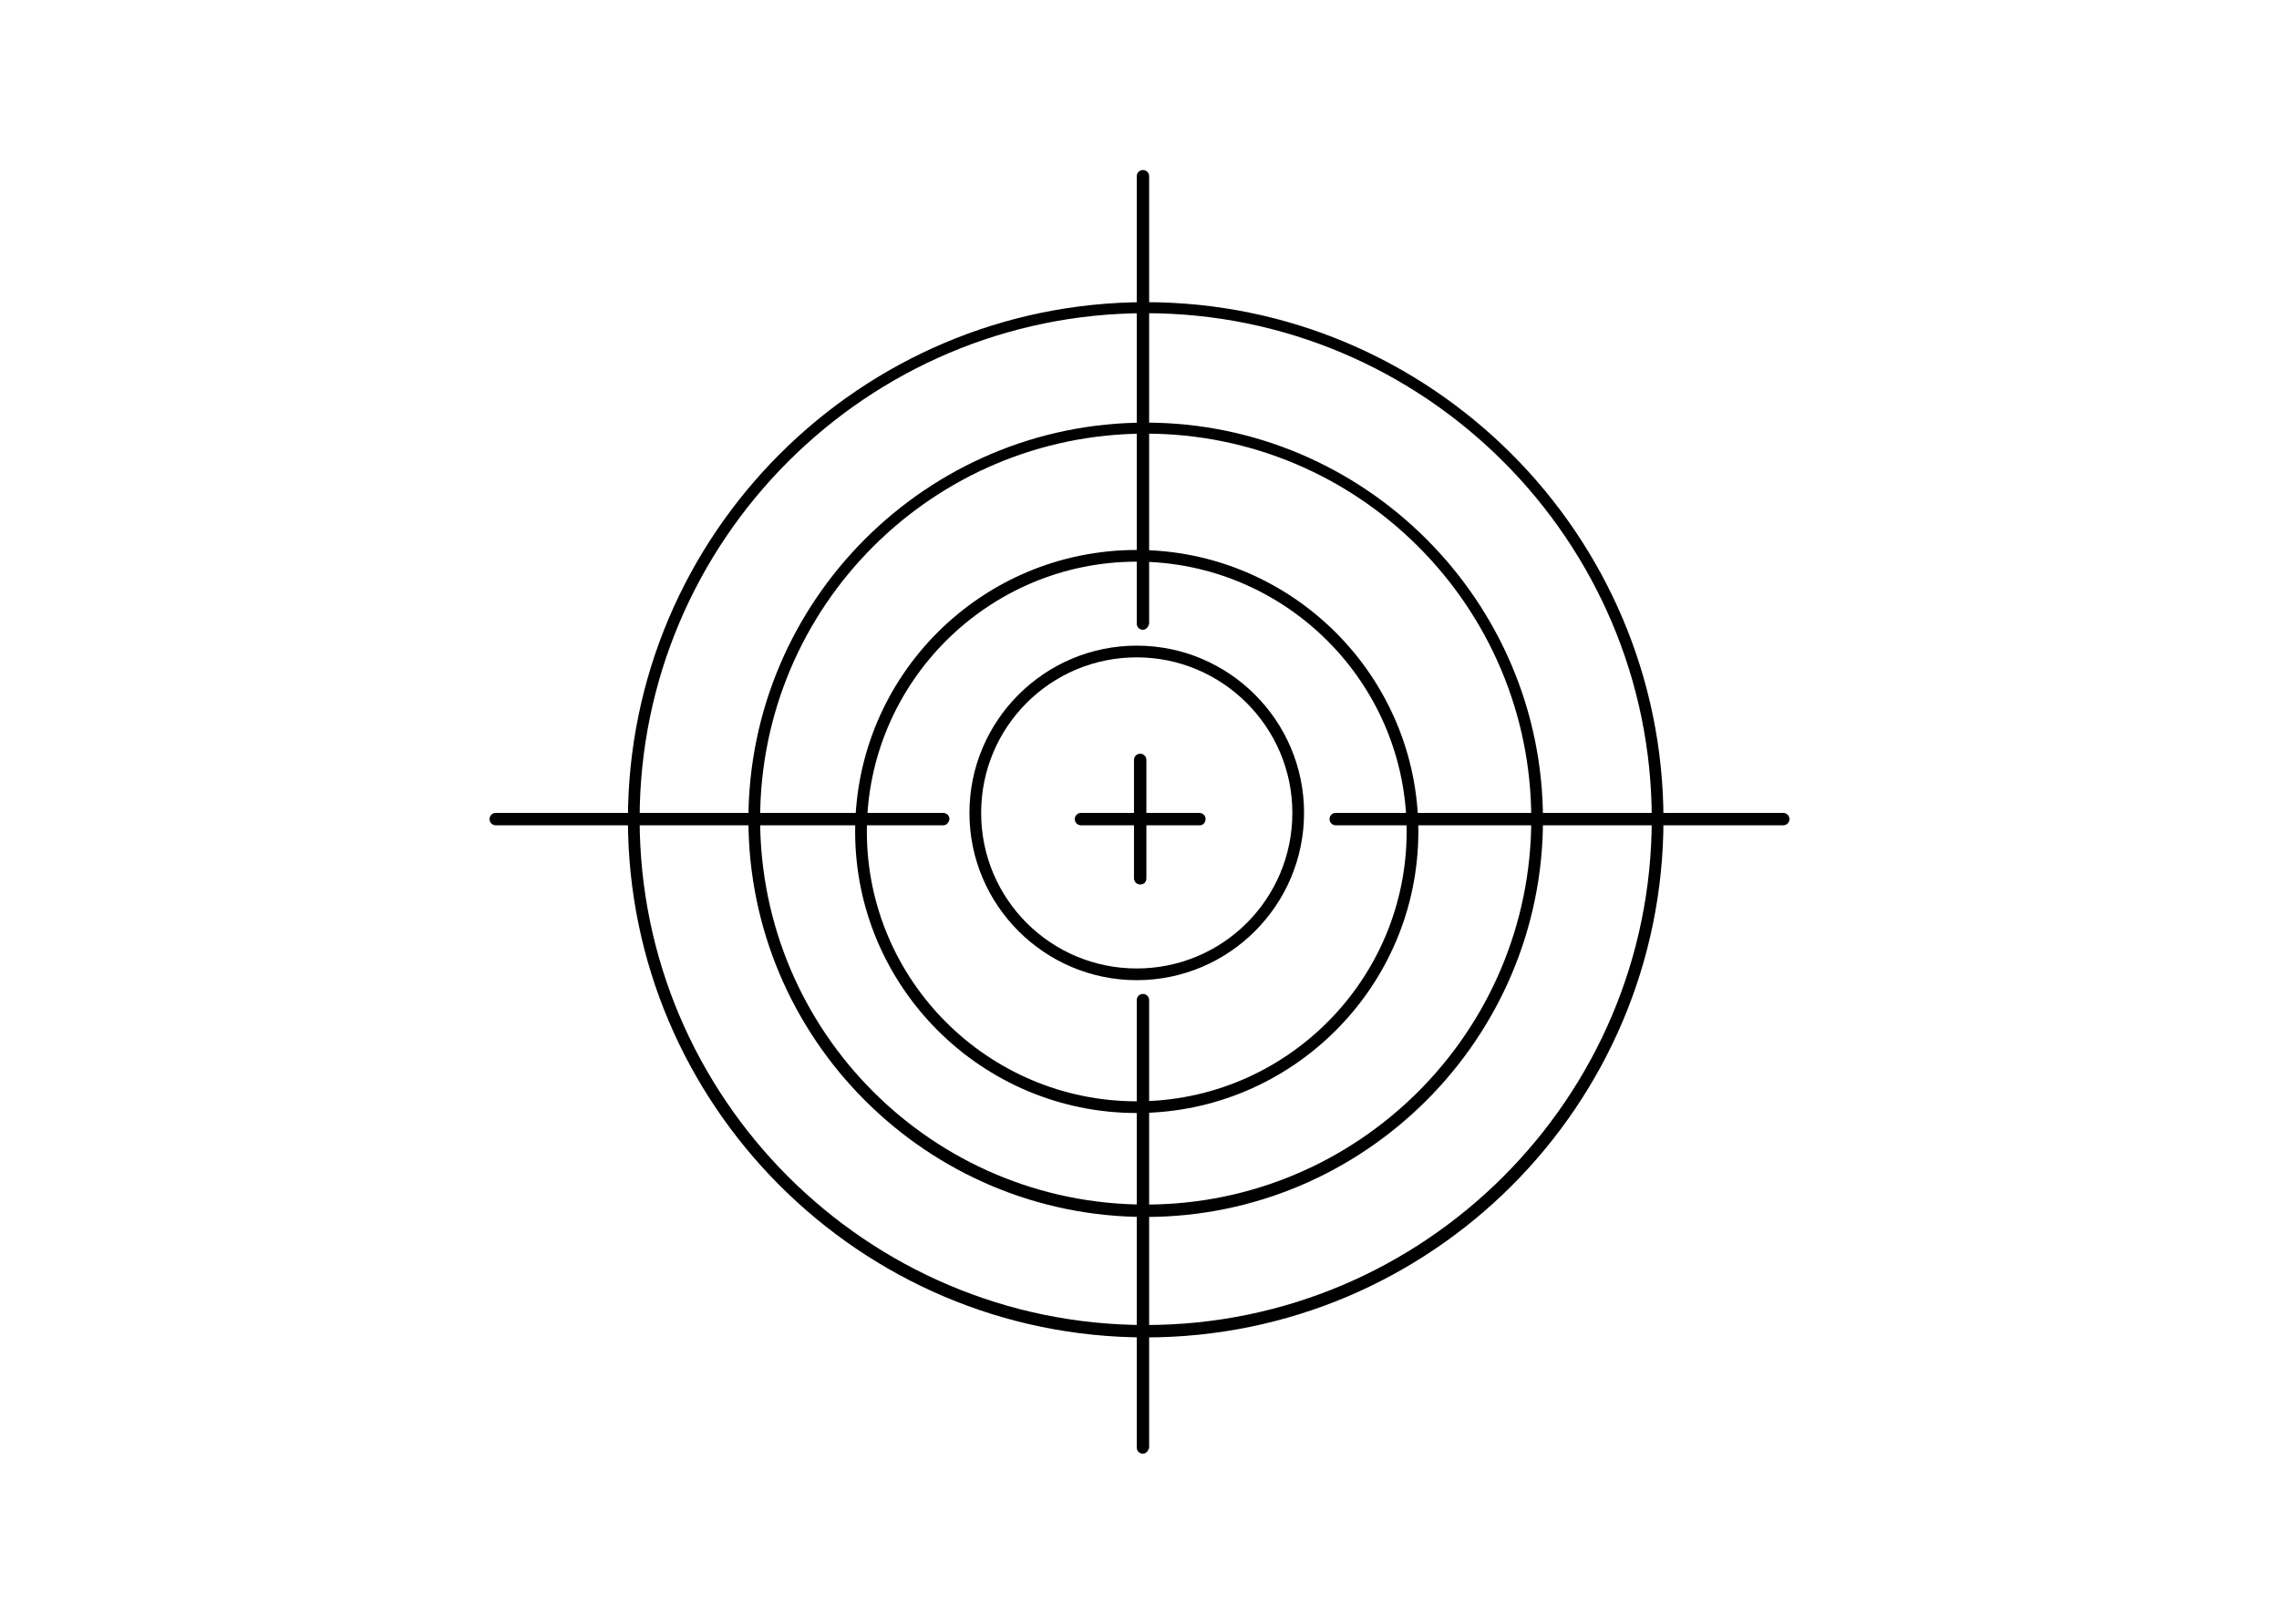<?xml version="1.0" encoding="UTF-8"?>
<!-- Generator: Adobe Illustrator 28.1.0, SVG Export Plug-In . SVG Version: 6.00 Build 0)  -->
<svg xmlns="http://www.w3.org/2000/svg" xmlns:xlink="http://www.w3.org/1999/xlink" version="1.1" id="Layer_1" x="0px" y="0px" viewBox="0 0 331 236" style="enable-background:new 0 0 331 236;" xml:space="preserve">
<style type="text/css">
	.st0{fill:none;}
	.st1{fill:#E7E04B;}
</style>
<g>
	<path class="st0" d="M459.3,28.3h-2.4c-1.6,0-2.8,1.3-2.8,2.8v17.7c0,1.6,1.3,2.8,2.8,2.8h2.4c1.6,0,2.8-1.3,2.8-2.8V31.1   C462.2,29.6,460.9,28.3,459.3,28.3z"></path>
	<path class="st0" d="M631.2,23.5v-5.7c0-2.9-2.4-5.3-5.3-5.3h-4c-2.9,0-5.3,2.4-5.3,5.3v16.6h14.5V23.5z"></path>
	<path class="st0" d="M516.8,45.2L535.5,67c0.8-10,9.1-17.8,19.3-17.8c9.3,0,17.1,6.6,19,15.4L591,44.4c0.3-0.3,0.6-0.6,0.9-0.9h-77   C515.6,43.9,516.2,44.5,516.8,45.2z"></path>
	<path class="st0" d="M592.3,45.6L574,67c0,0.5,0.1,1,0.1,1.6c0,10.7-8.7,19.4-19.4,19.4c-10.3,0-18.7-8.1-19.3-18.2l-20-23.4   c-1.5-1.7-3.5-2.7-5.6-2.8h-1.2c-1.7,0.1-3.4,0.7-4.8,1.9c-1.7,1.4-2.7,3.4-2.9,5.6c-0.2,2.2,0.5,4.3,1.9,6l22.1,25.9l0,0.2   l14,65.5l29.6,0.3l14.4-67.4l0.1-0.2l21.5-25.1c1.4-1.7,2.1-3.8,1.9-6c-0.2-2.2-1.2-4.2-2.9-5.6c-0.6-0.5-1.2-0.9-1.8-1.2h-7   C594,44,593.1,44.7,592.3,45.6z"></path>
	<path d="M603.9,44.7c1.7,1.4,2.7,3.4,2.9,5.6c0.2,2.2-0.5,4.3-1.9,6l-21.5,25.1l-0.1,0.2l-14.4,67.4l-29.6-0.3l-14-65.5l0-0.2   L502.9,57c-1.4-1.7-2.1-3.8-1.9-6c0.2-2.2,1.2-4.2,2.9-5.6c1.4-1.2,3.1-1.8,4.8-1.9h-5.2c-0.3,0.2-0.5,0.4-0.8,0.6   c-2,1.7-3.3,4.1-3.5,6.8c-0.2,2.7,0.6,5.2,2.4,7.3l21.9,25.6l14.3,66.6l32.5,0.3l14.6-68.3l21.3-24.9c1.7-2,2.6-4.6,2.4-7.3   c-0.2-2.6-1.4-4.9-3.3-6.6H602C602.7,43.8,603.3,44.2,603.9,44.7z"></path>
	<path d="M515.4,46.3l20,23.4c0-0.4-0.1-0.8-0.1-1.2c0-0.5,0-1,0.1-1.5l-18.7-21.9c-0.6-0.7-1.2-1.2-1.9-1.7h-5   C511.9,43.6,514,44.6,515.4,46.3z"></path>
	<path d="M591,44.4l-17.3,20.2c0.2,0.8,0.3,1.6,0.3,2.3l18.3-21.4c0.8-0.9,1.7-1.6,2.8-2.1h-3.2C591.6,43.8,591.2,44.1,591,44.4z"></path>
	<path class="st1" d="M554.7,50.9c-9.7,0-17.6,7.9-17.6,17.6c0,0.8,0.1,1.6,0.2,2.4l-0.1-1.5c0-0.3,0-0.5,0-0.8   c0-9.6,7.8-17.5,17.5-17.5c9,0,16.5,6.8,17.4,15.8l0.2,2c0-0.1,0-0.2,0-0.3C572.3,58.8,564.4,50.9,554.7,50.9z"></path>
	<path d="M554.7,49.4c9.3,0,17.1,6.5,18.9,15.4l0.1-0.1c-1.8-8.8-9.6-15.4-19-15.4c-10.2,0-18.5,7.9-19.3,17.8l0.1,0.1   C536.3,57.2,544.6,49.4,554.7,49.4z"></path>
	<path d="M573.2,68.5c0,10.2-8.3,18.5-18.5,18.5c-9.4,0-17.2-7-18.3-16.1l-1-1.2c0.6,10.1,9,18.2,19.3,18.2   c10.7,0,19.4-8.7,19.4-19.4c0-0.5,0-1-0.1-1.6l-0.8,1C573.2,68.1,573.2,68.3,573.2,68.5z"></path>
	<path d="M535.4,69.7l1,1.2c-0.1-0.8-0.2-1.5-0.2-2.3c0-10.2,8.3-18.5,18.5-18.5c10,0,18.1,8,18.4,17.9l0.8-1   c-0.1-0.8-0.2-1.6-0.3-2.3l-0.1,0.1c-1.8-8.9-9.6-15.4-18.9-15.4c-10.1,0-18.4,7.8-19.2,17.7l-0.1-0.1c0,0.5-0.1,1-0.1,1.5   C535.4,68.9,535.4,69.3,535.4,69.7z"></path>
	<path d="M554.7,87c10.2,0,18.5-8.3,18.5-18.5c0-0.2,0-0.4,0-0.6l-0.9,1l0-0.1c-0.2,9.5-8,17.2-17.6,17.2c-8.9,0-16.3-6.6-17.4-15.2   l0.1,1.1l-1-1.1C537.6,80,545.3,87,554.7,87z"></path>
	<path d="M537.3,70.9c-0.1-0.8-0.2-1.6-0.2-2.4c0-9.7,7.9-17.6,17.6-17.6c9.7,0,17.6,7.9,17.6,17.6c0,0.1,0,0.2,0,0.3l0,0.1l0.9-1   c-0.3-9.9-8.4-17.9-18.4-17.9c-10.2,0-18.5,8.3-18.5,18.5c0,0.8,0.1,1.6,0.2,2.3l1,1.1L537.3,70.9z"></path>
	<path class="st1" d="M508.6,41.7h1.3C509.5,41.7,509,41.7,508.6,41.7z"></path>
	<path d="M604,42.6c0.3,0.2,0.7,0.5,1,0.7c0.1,0,0.1,0.1,0.2,0.2h9.7v-0.9H604z"></path>
	<path d="M514.9,43.5h77c0.4-0.3,0.7-0.6,1.1-0.9h-79.7C513.9,42.8,514.4,43.1,514.9,43.5z"></path>
	<path d="M508.6,43.5h1.2C509.4,43.4,509,43.4,508.6,43.5z"></path>
	<path d="M597.9,42.7c-1,0.1-2,0.3-2.8,0.8h7C600.8,42.9,599.3,42.6,597.9,42.7z"></path>
	<path d="M492.3,42.6v0.9h11.2c0.5-0.3,1-0.6,1.6-0.9H492.3z"></path>
	<rect x="492.3" y="34.4" width="122.6" height="0.9"></rect>
	<path d="M509.8,43.5h5c-0.5-0.3-1-0.6-1.5-0.9H505c-0.5,0.2-1.1,0.5-1.6,0.9h5.2C509,43.4,509.4,43.4,509.8,43.5z"></path>
	<path d="M604,42.6h-11c-0.4,0.3-0.8,0.6-1.1,0.9h3.2c0.9-0.4,1.8-0.7,2.8-0.8c1.4-0.1,2.9,0.2,4.1,0.8h3.2   c-0.1-0.1-0.1-0.1-0.2-0.2C604.7,43,604.4,42.8,604,42.6z"></path>
	<rect x="492.3" y="35.3" width="122.6" height="0.9"></rect>
	<path d="M492.3,41.7v0.9H505c1.1-0.5,2.3-0.8,3.6-0.9H492.3z"></path>
	<path d="M602.4,41.7c0.6,0.2,1.1,0.5,1.6,0.9h10.8v-0.9H602.4z"></path>
	<path d="M509.9,41.7c1.2,0.1,2.3,0.4,3.4,0.9H593c0.5-0.3,1.1-0.6,1.7-0.9H509.9z"></path>
	<path d="M594.7,41.7c-0.6,0.2-1.1,0.5-1.7,0.9h11c-0.5-0.3-1.1-0.6-1.6-0.9H594.7z"></path>
	<path d="M508.6,41.7c-1.2,0.1-2.4,0.4-3.6,0.9h8.3c-1.1-0.5-2.2-0.8-3.4-0.9H508.6z"></path>
	<path d="M616.6,17.8c0-2.9,2.4-5.3,5.3-5.3h4c2.9,0,5.3,2.4,5.3,5.3v5.7c0-1.6,0.7-3,1.8-4v-1.7c0-3.9-3.1-7-7-7h-4   c-3.9,0-7,3.1-7,7v16.6h1.8V17.8z"></path>
	<path d="M631.2,55.5v5.3c0,2.9-2.4,5.3-5.3,5.3h-4c-2.9,0-5.3-2.4-5.3-5.3V43.5h-1.8v17.3c0,3.9,3.1,7,7,7h4c3.9,0,7-3.1,7-7v-1.3   C631.8,58.5,631.2,57.1,631.2,55.5z"></path>
	<rect x="614.9" y="36.2" width="1.8" height="5.5"></rect>
	<rect x="614.9" y="34.4" width="1.8" height="0.9"></rect>
	<rect x="614.9" y="42.6" width="1.8" height="0.9"></rect>
	<rect x="614.9" y="35.3" width="1.8" height="0.9"></rect>
	<rect x="614.9" y="41.7" width="1.8" height="0.9"></rect>
	<path d="M643.2,48.8v-5.3h-0.1v12c0,2-1.6,3.6-3.6,3.6h-3c-2,0-3.6-1.6-3.6-3.6v4c1,0.9,2.2,1.4,3.6,1.4h3c3,0,5.4-2.4,5.4-5.4   v-3.2C643.9,51.5,643.2,50.2,643.2,48.8z"></path>
	<path d="M636.6,19.9h3c2,0,3.6,1.6,3.6,3.6v10.9h0.1v-3.3c0-1.4,0.7-2.7,1.7-3.5v-4.1c0-3-2.4-5.4-5.4-5.4h-3   c-1.4,0-2.7,0.5-3.6,1.4v4C632.9,21.5,634.6,19.9,636.6,19.9z"></path>
	<rect x="643.1" y="36.2" width="0.1" height="5.5"></rect>
	<rect x="643.1" y="42.6" width="0.1" height="0.9"></rect>
	<rect x="643.1" y="34.4" width="0.1" height="0.9"></rect>
	<rect x="643.1" y="41.7" width="0.1" height="0.9"></rect>
	<rect x="643.1" y="35.3" width="0.1" height="0.9"></rect>
	<path d="M631.2,23.5v10.9h1.8V23.5v-4C631.8,20.5,631.2,21.9,631.2,23.5z"></path>
	<path d="M632.9,43.5h-1.8v12c0,1.6,0.7,3,1.8,4v-4V43.5z"></path>
	<rect x="631.2" y="36.2" width="1.8" height="5.5"></rect>
	<rect x="631.2" y="42.6" width="1.8" height="0.9"></rect>
	<rect x="631.2" y="34.4" width="1.8" height="0.9"></rect>
	<rect x="631.2" y="41.7" width="1.8" height="0.9"></rect>
	<rect x="631.2" y="35.3" width="1.8" height="0.9"></rect>
	<path d="M650.3,26.5h-2.4c-1.1,0-2.1,0.4-2.9,1.1v6.8h0.1v-3.3c0-1.6,1.3-2.8,2.8-2.8h2.4c1.6,0,2.8,1.3,2.8,2.8v17.7   c0,1.6-1.3,2.8-2.8,2.8h-2.4c-1.6,0-2.8-1.3-2.8-2.8v-5.3h-0.1v8.9c0.8,0.7,1.8,1.1,2.9,1.1h2.4c2.5,0,4.6-2.1,4.6-4.6V31.1   C654.8,28.6,652.8,26.5,650.3,26.5z"></path>
	<rect x="644.9" y="36.2" width="0.1" height="5.5"></rect>
	<rect x="644.9" y="42.6" width="0.1" height="0.9"></rect>
	<rect x="644.9" y="34.4" width="0.1" height="0.9"></rect>
	<rect x="644.9" y="35.3" width="0.1" height="0.9"></rect>
	<rect x="644.9" y="41.7" width="0.1" height="0.9"></rect>
	<path d="M643.2,31.1v3.3h1.7v-6.8C643.9,28.4,643.2,29.7,643.2,31.1z"></path>
	<path d="M643.2,43.5v5.3c0,1.4,0.7,2.7,1.7,3.5v-8.9H643.2z"></path>
	<rect x="643.2" y="36.2" width="1.7" height="5.5"></rect>
	<rect x="643.2" y="42.6" width="1.7" height="0.9"></rect>
	<rect x="643.2" y="34.4" width="1.7" height="0.9"></rect>
	<rect x="643.2" y="41.7" width="1.7" height="0.9"></rect>
	<rect x="643.2" y="35.3" width="1.7" height="0.9"></rect>
	<path d="M476,23.5v-5.7c0-2.9,2.4-5.3,5.3-5.3h4c2.9,0,5.3,2.4,5.3,5.3v16.6h1.8V17.8c0-3.9-3.1-7-7-7h-4c-3.9,0-7,3.1-7,7v1.7   C475.3,20.5,476,21.9,476,23.5z"></path>
	<path d="M490.5,60.8c0,2.9-2.4,5.3-5.3,5.3h-4c-2.9,0-5.3-2.4-5.3-5.3v-5.3c0,1.6-0.7,3-1.8,4v1.3c0,3.9,3.1,7,7,7h4   c3.9,0,7-3.1,7-7V43.5h-1.8V60.8z"></path>
	<rect x="490.5" y="36.2" width="1.8" height="5.5"></rect>
	<rect x="490.5" y="42.6" width="1.8" height="0.9"></rect>
	<rect x="490.5" y="34.4" width="1.8" height="0.9"></rect>
	<rect x="490.5" y="35.3" width="1.8" height="0.9"></rect>
	<rect x="490.5" y="41.7" width="1.8" height="0.9"></rect>
	<path d="M470.6,59.1h-3c-2,0-3.6-1.6-3.6-3.6v-32c0-2,1.6-3.6,3.6-3.6h3c2,0,3.6,1.6,3.6,3.6v-4c-1-0.9-2.2-1.4-3.6-1.4h-3   c-3,0-5.4,2.4-5.4,5.4v4.1c1,0.8,1.7,2.1,1.7,3.5v17.7c0,1.4-0.7,2.7-1.7,3.5v3.2c0,3,2.4,5.4,5.4,5.4h3c1.4,0,2.7-0.5,3.6-1.4v-4   C474.2,57.5,472.6,59.1,470.6,59.1z"></path>
	<path d="M474.2,34.4h1.8V23.5c0-1.6-0.7-3-1.8-4v4V34.4z"></path>
	<path d="M476,55.5v-12h-1.8v12v4C475.3,58.5,476,57.1,476,55.5z"></path>
	<rect x="474.2" y="36.2" width="1.8" height="5.5"></rect>
	<rect x="474.2" y="34.4" width="1.8" height="0.9"></rect>
	<rect x="474.2" y="42.6" width="1.8" height="0.9"></rect>
	<rect x="474.2" y="41.7" width="1.8" height="0.9"></rect>
	<rect x="474.2" y="35.3" width="1.8" height="0.9"></rect>
	<path d="M459.3,26.5h-2.4c-2.5,0-4.6,2.1-4.6,4.6v17.7c0,2.5,2.1,4.6,4.6,4.6h2.4c1.1,0,2.1-0.4,2.9-1.1V27.6   C461.5,26.9,460.5,26.5,459.3,26.5z M459.3,51.6h-2.4c-1.6,0-2.8-1.3-2.8-2.8V31.1c0-1.6,1.3-2.8,2.8-2.8h2.4   c1.6,0,2.8,1.3,2.8,2.8v17.7C462.2,50.4,460.9,51.6,459.3,51.6z"></path>
	<path d="M463.9,48.8V31.1c0-1.4-0.7-2.7-1.7-3.5v24.7C463.3,51.5,463.9,50.2,463.9,48.8z"></path>
</g>
<g id="community_teamwork_00000050663248300235126600000004100630558680461233_">
	<g>
		<path d="M530.5,176.3c-0.5,0-0.9-0.4-0.9-0.9c0-0.5,0.4-0.9,0.9-0.9c2.1,0,3.9-1.7,3.9-3.9c0-2.1-1.7-3.9-3.9-3.9h-16.7    c-0.5,0-0.9-0.4-0.9-0.9c0-0.5,0.4-0.9,0.9-0.9h16.7c3.1,0,5.6,2.5,5.6,5.6C536.1,173.8,533.6,176.3,530.5,176.3z"></path>
	</g>
	<g>
		<path d="M530.5,185.9c-0.5,0-0.9-0.4-0.9-0.9c0-0.5,0.4-0.9,0.9-0.9c2.1,0,3.9-1.7,3.9-3.9s-1.7-3.9-3.9-3.9h-16.7    c-0.5,0-0.9-0.4-0.9-0.9c0-0.5,0.4-0.9,0.9-0.9h16.7c3.1,0,5.6,2.5,5.6,5.6S533.6,185.9,530.5,185.9z"></path>
	</g>
	<g>
		<path d="M497.1,200.2c-0.5,0-0.9-0.4-0.9-0.9c0-3.1,2.5-5.6,5.6-5.6h28.6c1.1,0,2.2-0.5,3-1.4c0.8-0.9,1.1-2,0.9-3.2    c-0.3-1.8-2.1-3.2-4.1-3.2h-16.4c-0.5,0-0.9-0.4-0.9-0.9c0-0.5,0.4-0.9,0.9-0.9h16.4c2.9,0,5.4,2,5.8,4.7c0.3,1.7-0.2,3.3-1.3,4.6    c-1.1,1.3-2.6,2-4.3,2h-28.6c-2.1,0-3.9,1.7-3.9,3.9C498,199.8,497.6,200.2,497.1,200.2z"></path>
	</g>
	<g>
		<path d="M497.1,209.7h-3.2c-2.8,0-5.4-1.1-7.4-3l-11.2-11.2H459c-0.5,0-0.9-0.4-0.9-0.9s0.4-0.9,0.9-0.9h16.7    c0.2,0,0.5,0.1,0.6,0.3l11.5,11.5c1.6,1.6,3.8,2.5,6.1,2.5h3.2c0.5,0,0.9,0.4,0.9,0.9C498,209.3,497.6,209.7,497.1,209.7z"></path>
	</g>
	<g>
		<path d="M530.5,166.8c-0.5,0-0.9-0.4-0.9-0.9c0-0.5,0.4-0.9,0.9-0.9c1.1,0,2.2-0.5,3-1.4c0.8-0.9,1.1-2,0.9-3.2    c-0.3-1.8-2.1-3.2-4.1-3.2h-44.5c-1.7,0-3.4,0.5-4.8,1.5l-4.7,3.2c-0.1,0.1-0.3,0.1-0.5,0.1h-21.4c-0.5,0-0.9-0.4-0.9-0.9    c0-0.5,0.4-0.9,0.9-0.9h21.2l4.5-3c1.7-1.1,3.7-1.7,5.8-1.7h44.5c2.9,0,5.4,2,5.8,4.7c0.3,1.7-0.2,3.3-1.3,4.6    C533.7,166.1,532.1,166.8,530.5,166.8z"></path>
	</g>
	<g>
		<path d="M406.5,162H397c-0.5,0-0.9-0.4-0.9-0.9c0-0.5,0.4-0.9,0.9-0.9h9.5c0.5,0,0.9,0.4,0.9,0.9C407.4,161.6,407,162,406.5,162z"></path>
	</g>
	<g>
		<path d="M406.5,195.4H397c-0.5,0-0.9-0.4-0.9-0.9s0.4-0.9,0.9-0.9h9.5c0.5,0,0.9,0.4,0.9,0.9S407,195.4,406.5,195.4z"></path>
	</g>
	<g>
		<path d="M416.1,178.7c-0.5,0-0.9-0.4-0.9-0.9v-16.7c0-3.1,2.5-5.6,5.6-5.6s5.6,2.5,5.6,5.6c0,0.5-0.4,0.9-0.9,0.9    s-0.9-0.4-0.9-0.9c0-2.1-1.7-3.9-3.9-3.9s-3.9,1.7-3.9,3.9v16.7C416.9,178.3,416.5,178.7,416.1,178.7z"></path>
	</g>
	<g>
		<path d="M425.6,178.7c-0.5,0-0.9-0.4-0.9-0.9v-16.7c0-3.1,2.5-5.6,5.6-5.6c3.1,0,5.6,2.5,5.6,5.6c0,0.5-0.4,0.9-0.9,0.9    c-0.5,0-0.9-0.4-0.9-0.9c0-2.1-1.7-3.9-3.9-3.9c-2.1,0-3.9,1.7-3.9,3.9v16.7C426.5,178.3,426.1,178.7,425.6,178.7z"></path>
	</g>
	<g>
		<path d="M449.4,195.4c-3.1,0-5.6-2.5-5.6-5.6v-28.6c0-1.1-0.5-2.2-1.4-3c-0.9-0.8-2-1.1-3.2-0.9c-1.8,0.3-3.2,2.1-3.2,4.1v16.4    c0,0.5-0.4,0.9-0.9,0.9c-0.5,0-0.9-0.4-0.9-0.9v-16.4c0-2.9,2-5.4,4.7-5.8c1.7-0.3,3.3,0.2,4.6,1.3c1.3,1.1,2,2.6,2,4.3v28.6    c0,2.1,1.7,3.9,3.9,3.9c0.5,0,0.9,0.4,0.9,0.9S449.9,195.4,449.4,195.4z"></path>
	</g>
	<g>
		<path d="M411.3,238.3c-0.5,0-0.9-0.4-0.9-0.9v-21.2l-3-4.5c-1.1-1.7-1.7-3.7-1.7-5.8v-44.5c0-2.9,2-5.4,4.7-5.8    c1.7-0.3,3.3,0.2,4.6,1.3c1.3,1.1,2,2.6,2,4.3c0,0.5-0.4,0.9-0.9,0.9s-0.9-0.4-0.9-0.9c0-1.1-0.5-2.2-1.4-3    c-0.9-0.8-2-1.1-3.2-0.9c-1.8,0.3-3.2,2.1-3.2,4.1v44.5c0,1.7,0.5,3.4,1.5,4.8l3.2,4.7c0.1,0.1,0.1,0.3,0.1,0.5v21.4    C412.2,237.9,411.8,238.3,411.3,238.3z"></path>
	</g>
	<g>
		<path d="M411.3,295.5c-0.5,0-0.9-0.4-0.9-0.9v-9.5c0-0.5,0.4-0.9,0.9-0.9s0.9,0.4,0.9,0.9v9.5    C412.2,295.1,411.8,295.5,411.3,295.5z"></path>
	</g>
	<g>
		<path d="M444.7,295.5c-0.5,0-0.9-0.4-0.9-0.9v-9.5c0-0.5,0.4-0.9,0.9-0.9s0.9,0.4,0.9,0.9v9.5    C445.5,295.1,445.1,295.5,444.7,295.5z"></path>
	</g>
	<g>
		<path d="M428,276.4h-16.7c-3.1,0-5.6-2.5-5.6-5.6c0-3.1,2.5-5.6,5.6-5.6c0.5,0,0.9,0.4,0.9,0.9s-0.4,0.9-0.9,0.9    c-2.1,0-3.9,1.7-3.9,3.9c0,2.1,1.7,3.9,3.9,3.9H428c0.5,0,0.9,0.4,0.9,0.9C428.9,276,428.5,276.4,428,276.4z"></path>
	</g>
	<g>
		<path d="M428,266.9h-16.7c-3.1,0-5.6-2.5-5.6-5.6c0-3.1,2.5-5.6,5.6-5.6c0.5,0,0.9,0.4,0.9,0.9s-0.4,0.9-0.9,0.9    c-2.1,0-3.9,1.7-3.9,3.9c0,2.1,1.7,3.9,3.9,3.9H428c0.5,0,0.9,0.4,0.9,0.9S428.5,266.9,428,266.9z"></path>
	</g>
	<g>
		<path d="M444.7,233.5c-0.5,0-0.9-0.4-0.9-0.9V216c0-0.2,0.1-0.5,0.3-0.6l11.5-11.5c1.6-1.6,2.5-3.8,2.5-6.1v-3.2    c0-0.5,0.4-0.9,0.9-0.9c0.5,0,0.9,0.4,0.9,0.9v3.2c0,2.8-1.1,5.4-3,7.4l-11.2,11.2v16.3C445.5,233.1,445.1,233.5,444.7,233.5z"></path>
	</g>
	<g>
		<path d="M428,257.4h-16.4c-2.9,0-5.4-2-5.8-4.7c-0.3-1.7,0.2-3.3,1.3-4.6c1.1-1.3,2.6-2,4.3-2h28.6c2.1,0,3.9-1.7,3.9-3.9    c0-0.5,0.4-0.9,0.9-0.9s0.9,0.4,0.9,0.9c0,3.1-2.5,5.6-5.6,5.6h-28.6c-1.1,0-2.2,0.5-3,1.4c-0.8,0.9-1.1,2-0.9,3.2    c0.3,1.8,2.1,3.2,4.1,3.2H428c0.5,0,0.9,0.4,0.9,0.9S428.5,257.4,428,257.4z"></path>
	</g>
	<g>
		<path d="M482.8,247.8h-16.7c-0.2,0-0.5-0.1-0.6-0.3L454,236.1c-1.6-1.6-3.8-2.5-6.1-2.5h-3.2c-0.5,0-0.9-0.4-0.9-0.9    c0-0.5,0.4-0.9,0.9-0.9h3.2c2.8,0,5.4,1.1,7.4,3l11.2,11.2h16.3c0.5,0,0.9,0.4,0.9,0.9C483.7,247.4,483.3,247.8,482.8,247.8z"></path>
	</g>
	<g>
		<path d="M456.1,286h-44.5c-2.9,0-5.4-2-5.8-4.7c-0.3-1.7,0.2-3.3,1.3-4.6c1.1-1.3,2.6-2,4.3-2c0.5,0,0.9,0.4,0.9,0.9    c0,0.5-0.4,0.9-0.9,0.9c-1.1,0-2.2,0.5-3,1.4c-0.8,0.9-1.1,2-0.9,3.2c0.3,1.8,2.1,3.2,4.1,3.2h44.5c1.7,0,3.4-0.5,4.8-1.5l4.7-3.2    c0.1-0.1,0.3-0.1,0.5-0.1h21.4c0.5,0,0.9,0.4,0.9,0.9c0,0.5-0.4,0.9-0.9,0.9h-21.2l-4.5,3C460.1,285.4,458.1,286,456.1,286z"></path>
	</g>
	<g>
		<path d="M544.8,281.2h-9.5c-0.5,0-0.9-0.4-0.9-0.9c0-0.5,0.4-0.9,0.9-0.9h9.5c0.5,0,0.9,0.4,0.9,0.9    C545.6,280.8,545.2,281.2,544.8,281.2z"></path>
	</g>
	<g>
		<path d="M544.8,247.8h-9.5c-0.5,0-0.9-0.4-0.9-0.9c0-0.5,0.4-0.9,0.9-0.9h9.5c0.5,0,0.9,0.4,0.9,0.9    C545.6,247.4,545.2,247.8,544.8,247.8z"></path>
	</g>
	<g>
		<path d="M520.9,286c-3.1,0-5.6-2.5-5.6-5.6c0-0.5,0.4-0.9,0.9-0.9c0.5,0,0.9,0.4,0.9,0.9c0,2.1,1.7,3.9,3.9,3.9    c2.1,0,3.9-1.7,3.9-3.9v-16.7c0-0.5,0.4-0.9,0.9-0.9s0.9,0.4,0.9,0.9v16.7C526.6,283.4,524,286,520.9,286z"></path>
	</g>
	<g>
		<path d="M511.4,286c-3.1,0-5.6-2.5-5.6-5.6c0-0.5,0.4-0.9,0.9-0.9c0.5,0,0.9,0.4,0.9,0.9c0,2.1,1.7,3.9,3.9,3.9    c2.1,0,3.9-1.7,3.9-3.9v-16.7c0-0.5,0.4-0.9,0.9-0.9c0.5,0,0.9,0.4,0.9,0.9v16.7C517,283.4,514.5,286,511.4,286z"></path>
	</g>
	<g>
		<path d="M501.9,286c-1.3,0-2.6-0.5-3.7-1.3c-1.3-1.1-2-2.6-2-4.3v-28.6c0-2.1-1.7-3.9-3.9-3.9c-0.5,0-0.9-0.4-0.9-0.9    c0-0.5,0.4-0.9,0.9-0.9c3.1,0,5.6,2.5,5.6,5.6v28.6c0,1.1,0.5,2.2,1.4,3c0.9,0.8,2,1.1,3.2,0.9c1.8-0.3,3.2-2.1,3.2-4.1v-16.4    c0-0.5,0.4-0.9,0.9-0.9c0.5,0,0.9,0.4,0.9,0.9v16.4c0,2.9-2,5.4-4.7,5.8C502.5,285.9,502.2,286,501.9,286z"></path>
	</g>
	<g>
		<path d="M482.8,247.8c-0.5,0-0.9-0.4-0.9-0.9v-3.2c0-2.8,1.1-5.4,3-7.4l11.2-11.2v-16.3c0-0.5,0.4-0.9,0.9-0.9s0.9,0.4,0.9,0.9    v16.7c0,0.2-0.1,0.5-0.3,0.6l-11.5,11.5c-1.6,1.6-2.5,3.8-2.5,6.1v3.2C483.7,247.4,483.3,247.8,482.8,247.8z"></path>
	</g>
	<g>
		<path d="M530.5,286c-1.3,0-2.6-0.5-3.7-1.3c-1.3-1.1-2-2.6-2-4.3c0-0.5,0.4-0.9,0.9-0.9s0.9,0.4,0.9,0.9c0,1.1,0.5,2.2,1.4,3    c0.9,0.8,2,1.1,3.2,0.9c1.8-0.3,3.2-2.1,3.2-4.1v-44.5c0-1.7-0.5-3.4-1.5-4.8l-3.2-4.7c-0.1-0.1-0.1-0.3-0.1-0.5v-21.4    c0-0.5,0.4-0.9,0.9-0.9s0.9,0.4,0.9,0.9v21.2l3,4.5c1.1,1.7,1.7,3.7,1.7,5.8v44.5c0,2.9-2,5.4-4.7,5.8    C531.1,285.9,530.8,286,530.5,286z"></path>
	</g>
	<g>
		<path d="M530.5,157.3c-0.5,0-0.9-0.4-0.9-0.9v-9.5c0-0.5,0.4-0.9,0.9-0.9s0.9,0.4,0.9,0.9v9.5    C531.3,156.9,530.9,157.3,530.5,157.3z"></path>
	</g>
	<g>
		<path d="M497.1,157.3c-0.5,0-0.9-0.4-0.9-0.9v-9.5c0-0.5,0.4-0.9,0.9-0.9s0.9,0.4,0.9,0.9v9.5C498,156.9,497.6,157.3,497.1,157.3z    "></path>
	</g>
</g>
<g>
	<g>
		<g>
			<path d="M165.6,128.5c-0.5,0-0.9-0.4-0.9-0.9v-17.2c0-0.5,0.4-0.9,0.9-0.9s0.9,0.4,0.9,0.9v17.2     C166.5,128.2,166.1,128.5,165.6,128.5z"></path>
		</g>
		<g>
			<path d="M174.3,119.9H157c-0.5,0-0.9-0.4-0.9-0.9s0.4-0.9,0.9-0.9h17.2c0.5,0,0.9,0.4,0.9,0.9S174.7,119.9,174.3,119.9z"></path>
		</g>
	</g>
	<g>
		<g>
			<path d="M166,91.5c-0.5,0-0.9-0.4-0.9-0.9v-65c0-0.5,0.4-0.9,0.9-0.9c0.5,0,0.9,0.4,0.9,0.9v65C166.8,91.1,166.4,91.5,166,91.5z"></path>
		</g>
		<g>
			<path d="M166,211.2c-0.5,0-0.9-0.4-0.9-0.9v-65c0-0.5,0.4-0.9,0.9-0.9c0.5,0,0.9,0.4,0.9,0.9v65     C166.8,210.8,166.4,211.2,166,211.2z"></path>
		</g>
	</g>
	<g>
		<g>
			<path d="M259,119.9h-65c-0.5,0-0.9-0.4-0.9-0.9c0-0.5,0.4-0.9,0.9-0.9h65c0.5,0,0.9,0.4,0.9,0.9     C259.9,119.5,259.5,119.9,259,119.9z"></path>
		</g>
		<g>
			<path d="M137,119.9H72c-0.5,0-0.9-0.4-0.9-0.9c0-0.5,0.4-0.9,0.9-0.9h65c0.5,0,0.9,0.4,0.9,0.9     C137.8,119.5,137.5,119.9,137,119.9z"></path>
		</g>
	</g>
	<g id="success_winning_leader_00000070812164797702639840000000299197359792087475_">
		<g>
			<path d="M166.4,176.8c-31.8,0-57.7-25.9-57.7-57.7c0-31.8,25.9-57.7,57.7-57.7c31.8,0,57.7,25.9,57.7,57.7     C224.1,150.9,198.2,176.8,166.4,176.8z M166.4,63c-30.9,0-56,25.1-56,56s25.1,56,56,56s56-25.1,56-56S197.3,63,166.4,63z"></path>
		</g>
		<g>
			<path d="M165.1,161.7c-22.5,0-40.9-18.3-40.9-40.9s18.3-40.9,40.9-40.9c22.5,0,40.9,18.3,40.9,40.9S187.6,161.7,165.1,161.7z      M165.1,81.6c-21.6,0-39.2,17.6-39.2,39.2s17.6,39.2,39.2,39.2s39.2-17.6,39.2-39.2S186.7,81.6,165.1,81.6z"></path>
		</g>
		<g>
			<path d="M165.1,142.4c-13.4,0-24.3-10.9-24.3-24.3s10.9-24.3,24.3-24.3c13.4,0,24.3,10.9,24.3,24.3S178.5,142.4,165.1,142.4z      M165.1,95.5c-12.5,0-22.6,10.1-22.6,22.6s10.1,22.6,22.6,22.6c12.5,0,22.6-10.1,22.6-22.6S177.5,95.5,165.1,95.5z"></path>
		</g>
		<g>
			<path d="M166.4,194.3c-41.5,0-75.2-33.8-75.2-75.2c0-41.5,33.8-75.2,75.2-75.2c41.5,0,75.2,33.8,75.2,75.2     C241.6,160.6,207.9,194.3,166.4,194.3z M166.4,45.5c-40.5,0-73.5,33-73.5,73.5s33,73.5,73.5,73.5s73.5-33,73.5-73.5     S206.9,45.5,166.4,45.5z"></path>
		</g>
	</g>
</g>
</svg>
